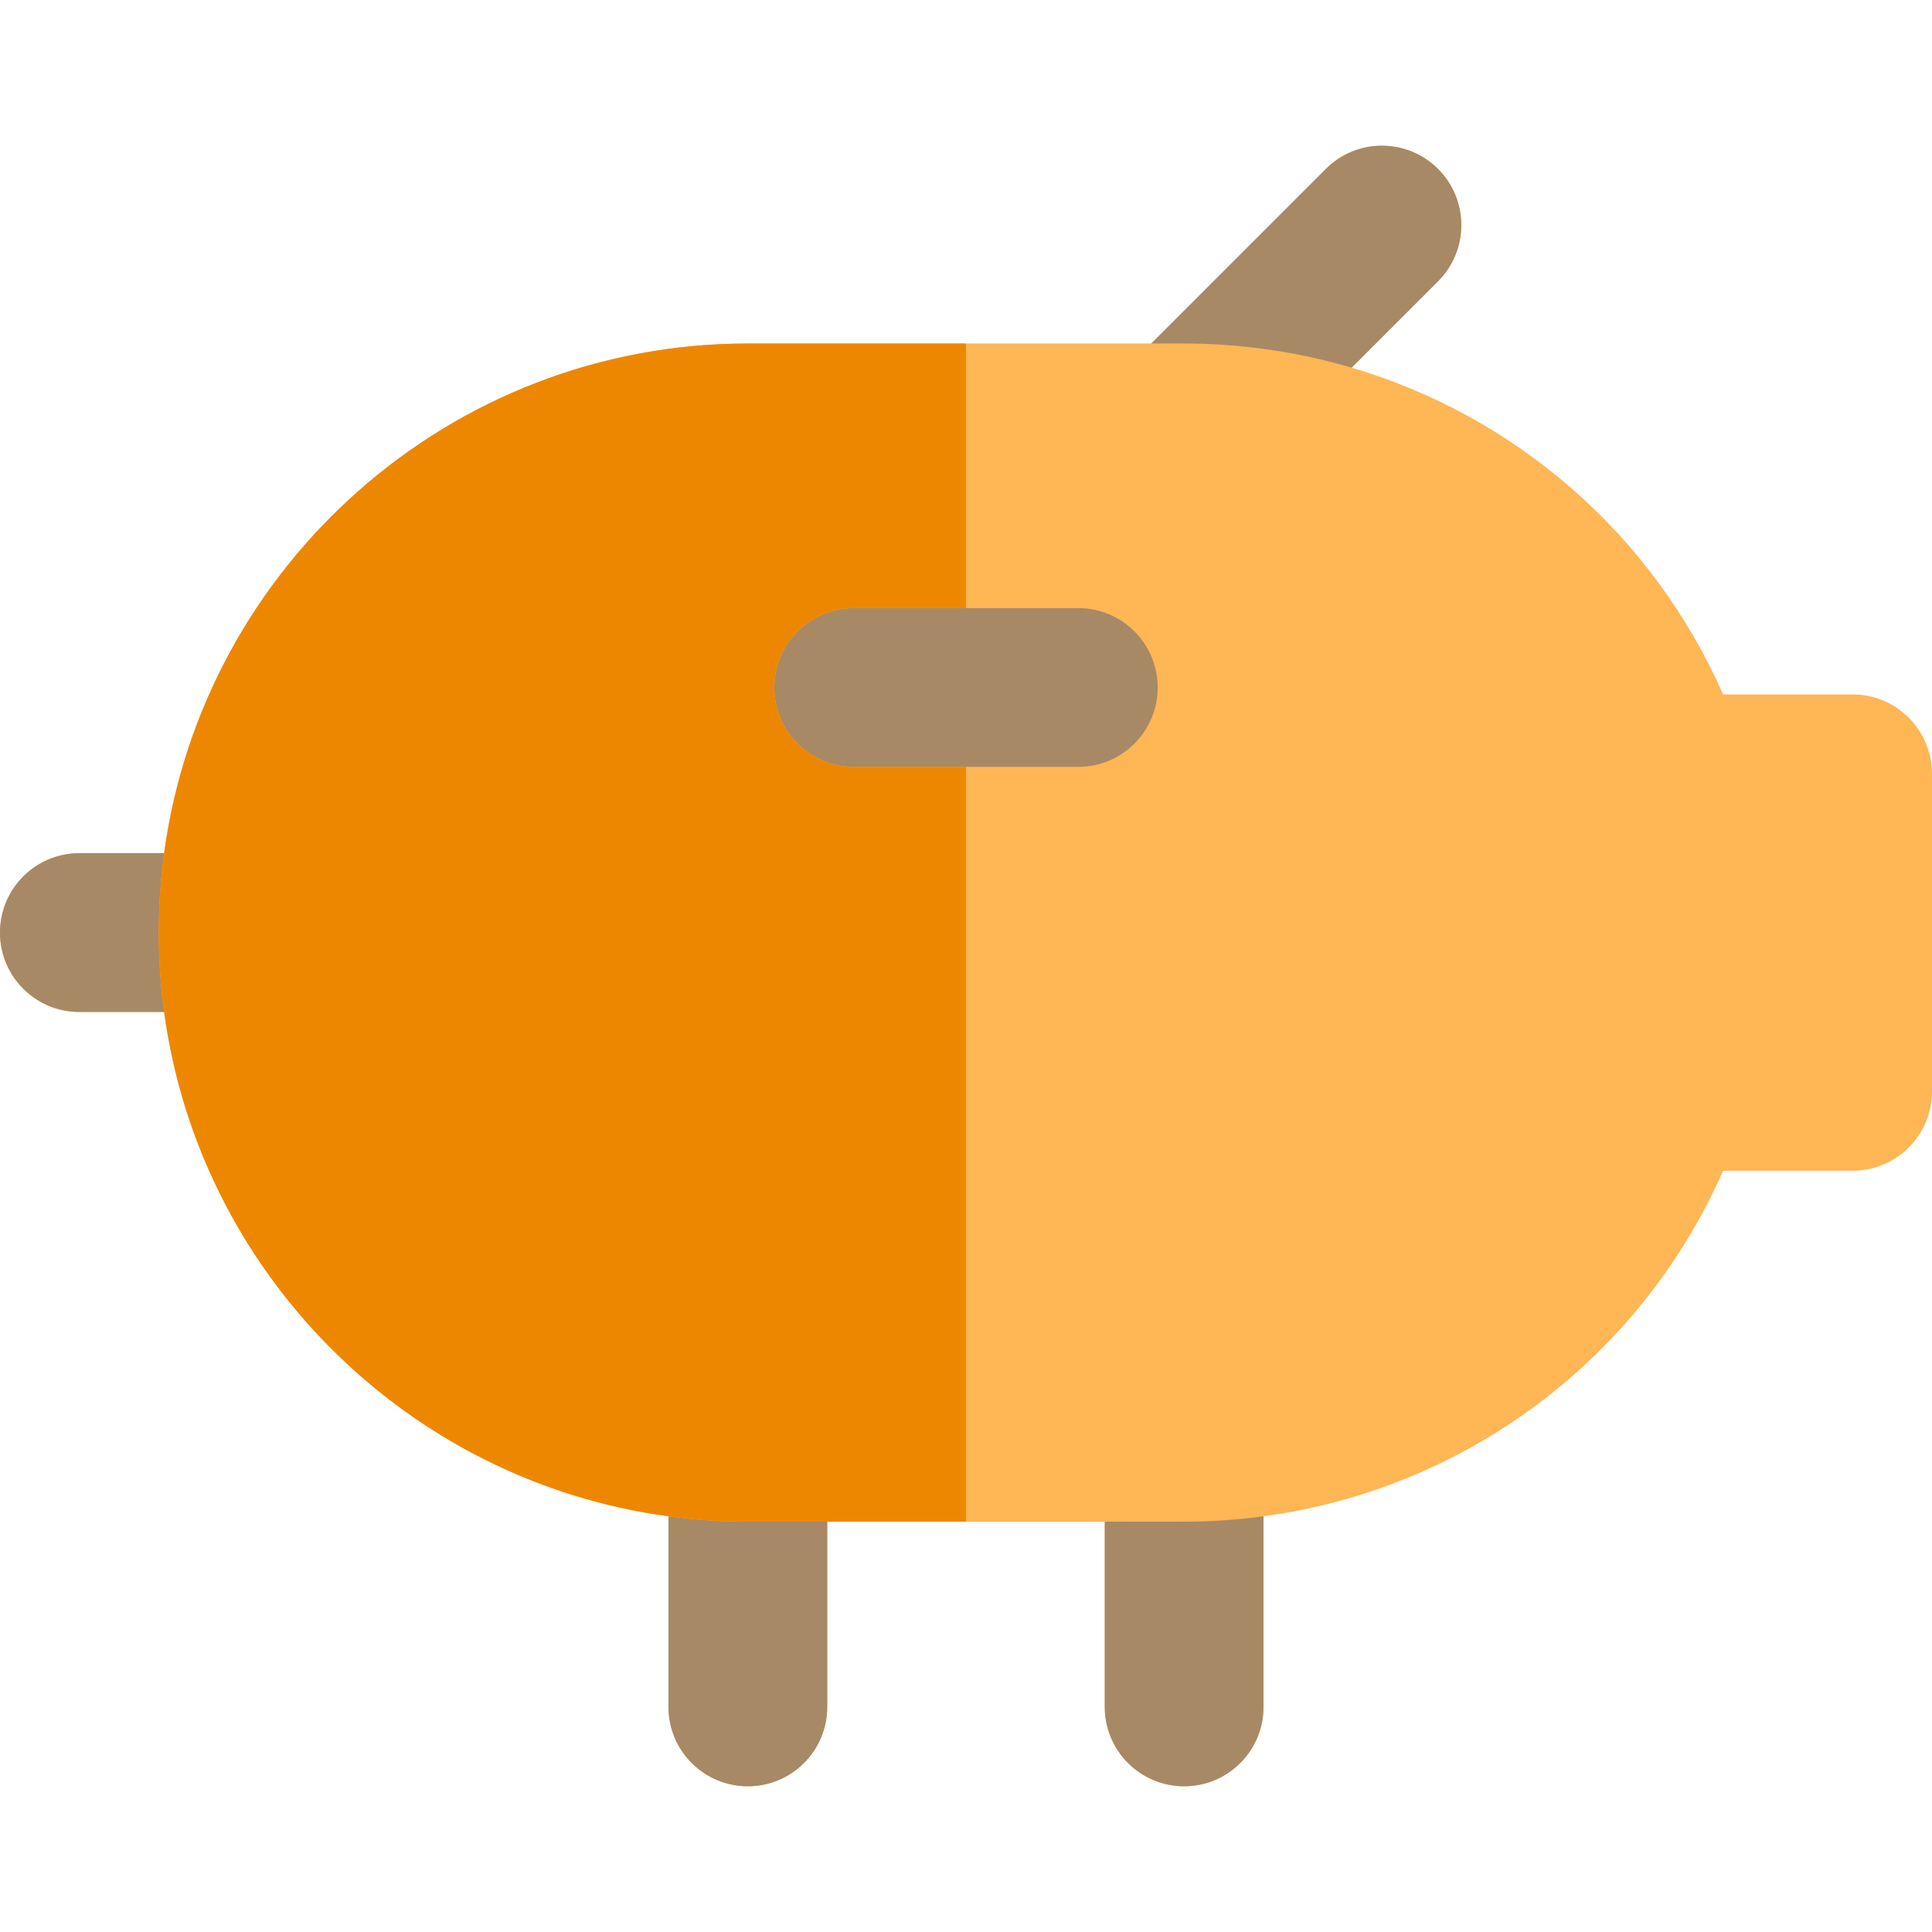 <?xml version="1.0" encoding="iso-8859-1"?>
<!-- Uploaded to: SVG Repo, www.svgrepo.com, Generator: SVG Repo Mixer Tools -->
<svg height="800px" width="800px" version="1.1" id="Layer_1" xmlns="http://www.w3.org/2000/svg" xmlns:xlink="http://www.w3.org/1999/xlink" 
	 viewBox="0 0 512.003 512.003" xml:space="preserve">
<path style="fill:#FFB655;" d="M490.963,184.033h-34.321c-18.684-42.415-54.936-73.763-98.444-86.6L381.1,74.531
	c8.216-8.216,8.216-21.535,0-29.751c-8.214-8.217-21.535-8.214-29.751,0l-46.252,46.252H256h-57.811
	c-78.948,0-144.386,58.908-154.694,135.076H21.037C9.419,226.108,0,235.527,0,247.145c0,11.618,9.419,21.037,21.037,21.037h22.459
	c9.376,69.286,64.371,124.283,133.657,133.657v50.509c0,11.618,9.419,21.037,21.037,21.037c11.618,0,21.037-9.419,21.037-21.037
	v-49.086h36.774h36.774v49.086c0,11.618,9.419,21.037,21.037,21.037c11.618,0,21.037-9.419,21.037-21.037v-50.517
	c53.691-7.228,99.855-41.768,121.795-91.576h34.321c11.618,0,21.037-9.419,21.037-21.037V205.07
	C512,193.452,502.582,184.033,490.963,184.033z"/>
<g>
	<path style="fill:#A78966;" d="M177.152,401.838v50.509c0,11.618,9.419,21.037,21.037,21.037c11.618,0,21.037-9.419,21.037-21.037
		V403.26h-21.037C191.056,403.26,184.036,402.769,177.152,401.838z"/>
	<path style="fill:#A78966;" d="M292.774,403.26v49.086c0,11.618,9.419,21.037,21.037,21.037c11.618,0,21.037-9.419,21.037-21.037
		V401.83c-6.903,0.93-13.922,1.431-21.037,1.431H292.774z"/>
	<path style="fill:#A78966;" d="M333.583,92.297c8.406,1.062,16.633,2.781,24.616,5.136l22.902-22.902
		c8.216-8.216,8.216-21.535,0-29.751c-8.214-8.217-21.535-8.216-29.751,0l-46.253,46.252h8.714
		C320.493,91.031,327.088,91.477,333.583,92.297z"/>
	<path style="fill:#A78966;" d="M43.496,226.107H21.037C9.419,226.107,0,235.526,0,247.144c0,11.618,9.419,21.037,21.037,21.037
		h22.459c-0.931-6.883-1.422-13.903-1.422-21.037C42.074,240.01,42.565,232.99,43.496,226.107z"/>
	<path style="fill:#A78966;" d="M285.762,161.154H256h-29.762c-11.618,0-21.037,9.419-21.037,21.037
		c0,11.618,9.419,21.037,21.037,21.037H256h29.762c11.618,0,21.037-9.419,21.037-21.037
		C306.799,170.573,297.38,161.154,285.762,161.154z"/>
</g>
<path style="fill:#EE8700;" d="M226.238,203.228c-11.618,0-21.037-9.419-21.037-21.037c0-11.618,9.419-21.037,21.037-21.037H256
	V91.031h-57.811c-78.948,0-144.386,58.908-154.694,135.076c-0.931,6.883-1.422,13.903-1.422,21.037
	c0,7.134,0.491,14.154,1.422,21.037c9.376,69.286,64.371,124.283,133.657,133.657c6.883,0.931,13.903,1.422,21.037,1.422h21.037H256
	V203.228H226.238z"/>
</svg>